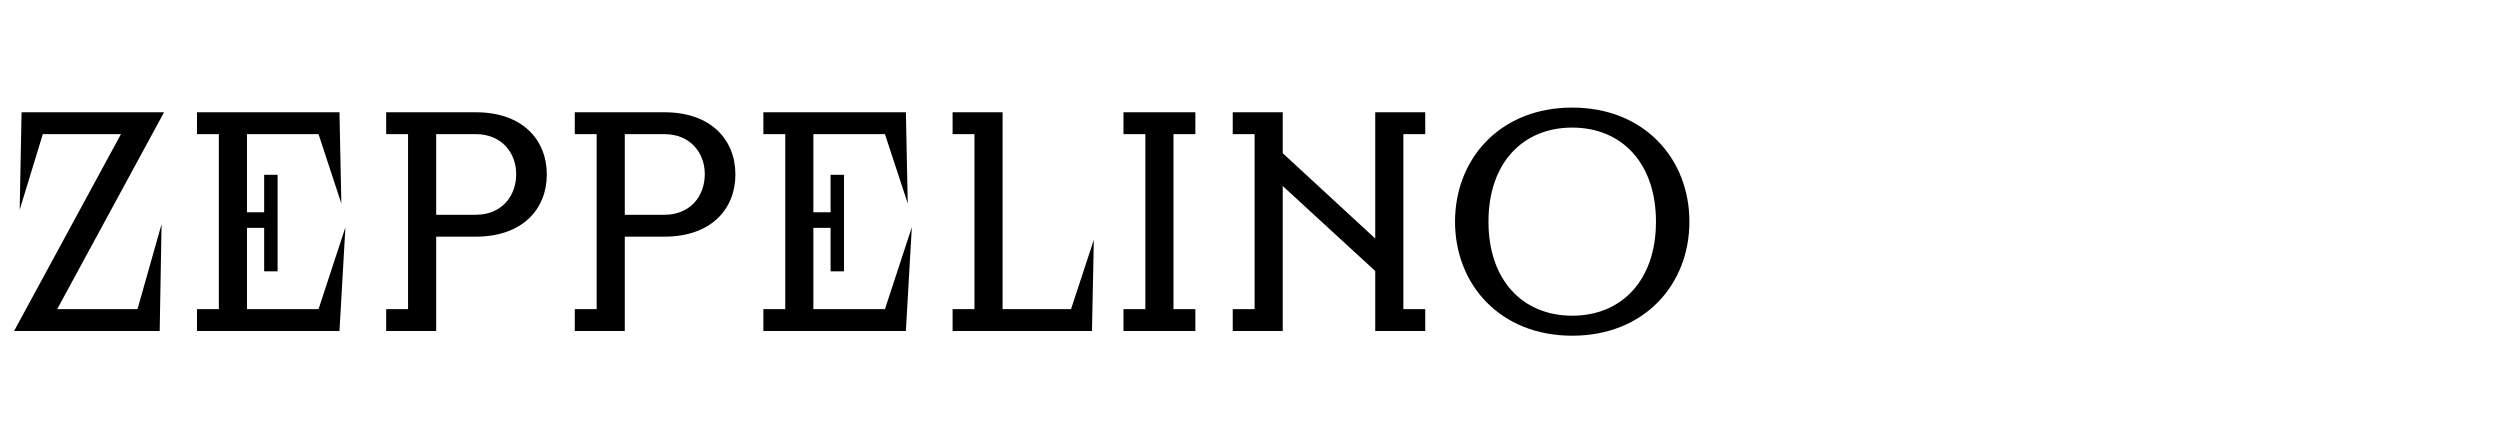 <?xml version="1.0" encoding="UTF-8"?> <svg xmlns="http://www.w3.org/2000/svg" width="1080" height="190" viewBox="0 0 1080 190" fill="none"> <rect width="1080" height="190" fill="white"></rect> <path d="M69.795 96.83L68.985 143H6.075L52.245 57.95H18.495L8.505 90.62L9.315 48.5H70.875L24.705 133.55H59.4L69.795 96.83ZM149.217 98.18L146.652 143H85.092V133.55H94.542V57.95H85.092V48.5H146.652L147.462 87.92L137.607 57.95H106.692V91.7H114.117V75.5H119.922V117.215H114.117V98.45H106.692V133.55H137.607L149.217 98.18ZM166.83 48.5H205.575C225.825 48.5 236.22 60.515 236.22 75.365C236.22 90.215 225.825 102.23 205.575 102.23H188.43V143H166.83V133.55H176.28V57.95H166.83V48.5ZM222.99 75.23C222.99 65.78 216.51 57.95 205.575 57.95H188.43V92.78H205.575C216.51 92.78 222.99 84.95 222.99 75.23ZM248.305 48.5H287.05C307.3 48.5 317.695 60.515 317.695 75.365C317.695 90.215 307.3 102.23 287.05 102.23H269.905V143H248.305V133.55H257.755V57.95H248.305V48.5ZM304.465 75.23C304.465 65.78 297.985 57.95 287.05 57.95H269.905V92.78H287.05C297.985 92.78 304.465 84.95 304.465 75.23ZM393.905 98.18L391.34 143H329.78V133.55H339.23V57.95H329.78V48.5H391.34L392.15 87.92L382.295 57.95H351.38V91.7H358.805V75.5H364.61V117.215H358.805V98.45H351.38V133.55H382.295L393.905 98.18ZM472.538 103.58L471.728 143H411.518V133.55H420.968V57.95H411.518V48.5H433.118V133.55H462.683L472.538 103.58ZM516.396 143H485.346V133.55H494.796V57.95H485.346V48.5H516.396V57.95H506.946V133.55H516.396V143ZM615.703 143H594.103V117.08L554.143 80.36V143H532.543V133.55H541.993V57.95H532.543V48.5H554.143V66.185L594.103 103.04V48.5H615.703V57.95H606.253V133.55H615.703V143ZM628.573 95.75C628.573 68.615 648.013 46.475 679.198 46.475C710.383 46.475 729.823 68.615 729.823 95.75C729.823 122.885 710.383 145.025 679.198 145.025C648.013 145.025 628.573 122.885 628.573 95.75ZM643.018 95.75C643.018 121.265 658.003 136.385 679.198 136.385C700.393 136.385 715.378 121.265 715.378 95.75C715.378 70.235 700.393 55.115 679.198 55.115C658.003 55.115 643.018 70.235 643.018 95.75Z" fill="black"></path> </svg> 